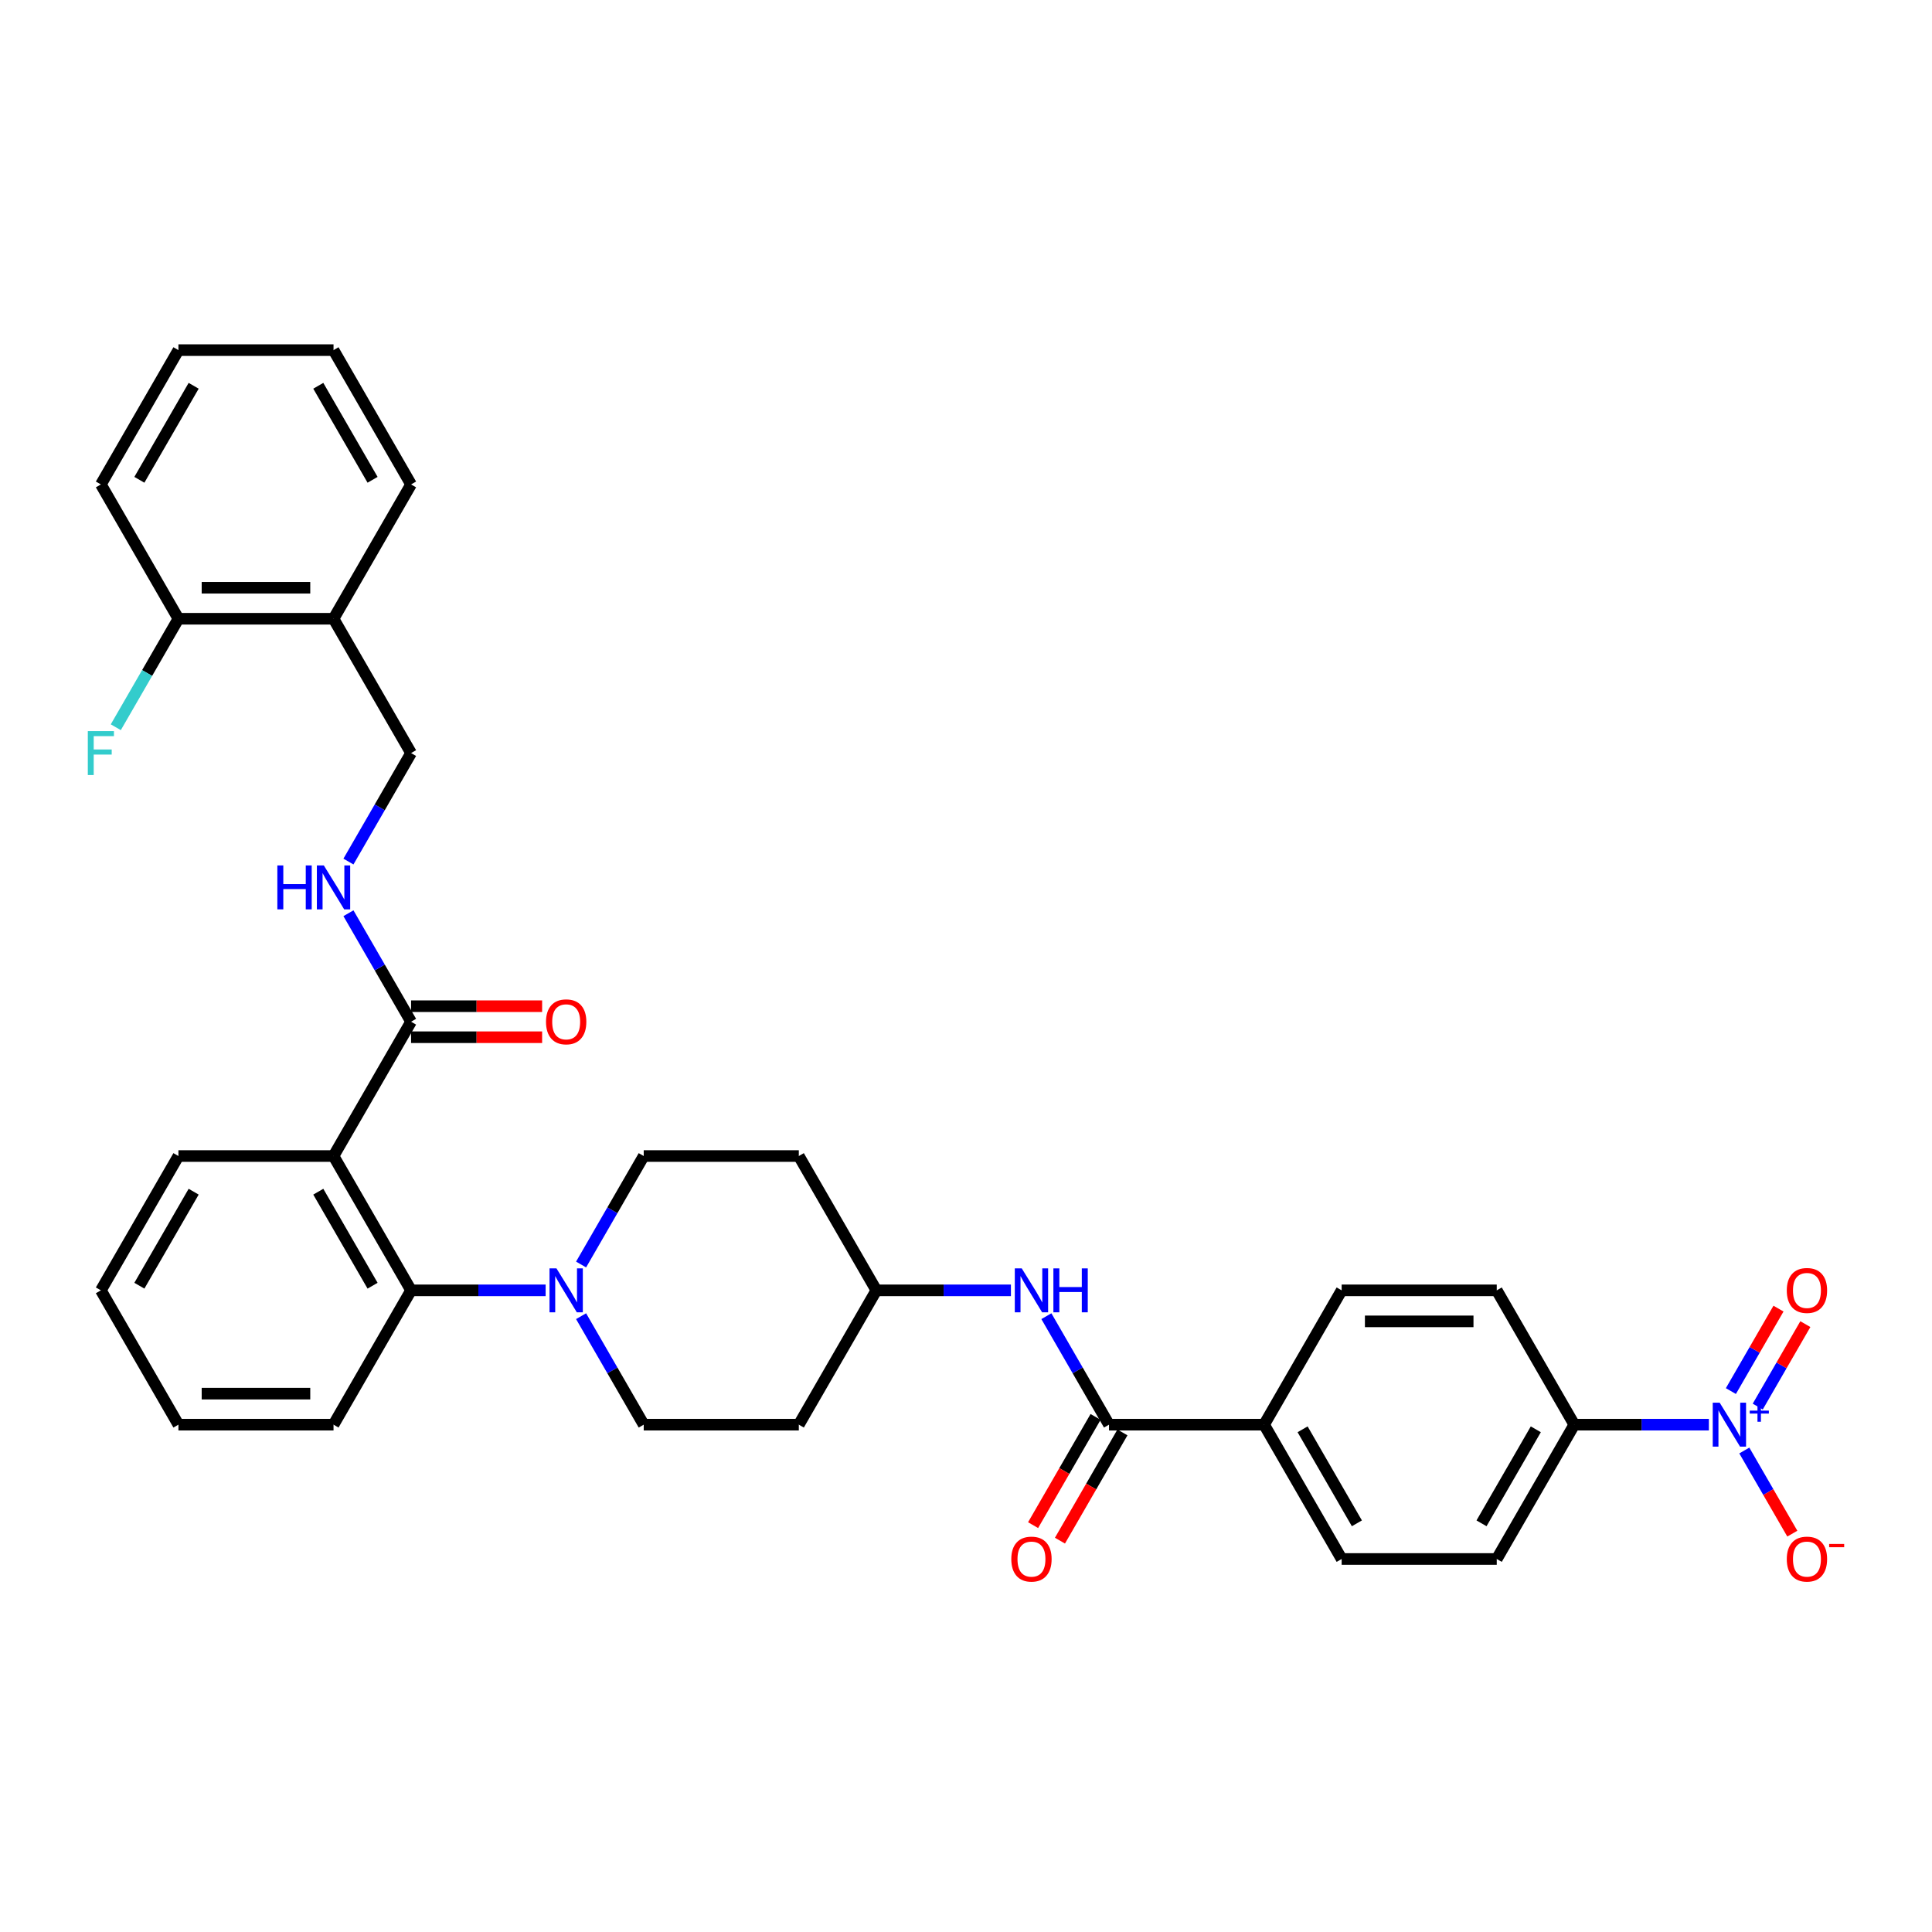 <?xml version='1.0' encoding='iso-8859-1'?>
<svg version='1.1' baseProfile='full'
              xmlns='http://www.w3.org/2000/svg'
                      xmlns:rdkit='http://www.rdkit.org/xml'
                      xmlns:xlink='http://www.w3.org/1999/xlink'
                  xml:space='preserve'
width='1000px' height='1000px' viewBox='0 0 1000 1000'>
<!-- END OF HEADER -->
<rect style='opacity:1.0;fill:#FFFFFF;stroke:none' width='1000' height='1000' x='0' y='0'> </rect>
<path class='bond-0' d='M 884.504,737.405 L 849.679,737.405' style='fill:none;fill-rule:evenodd;stroke:#0000FF;stroke-width:6px;stroke-linecap:butt;stroke-linejoin:miter;stroke-opacity:1' />
<path class='bond-0' d='M 849.679,737.405 L 814.855,737.405' style='fill:none;fill-rule:evenodd;stroke:#000000;stroke-width:6px;stroke-linecap:butt;stroke-linejoin:miter;stroke-opacity:1' />
<path class='bond-1' d='M 902.854,750.779 L 915.277,772.295' style='fill:none;fill-rule:evenodd;stroke:#0000FF;stroke-width:6px;stroke-linecap:butt;stroke-linejoin:miter;stroke-opacity:1' />
<path class='bond-1' d='M 915.277,772.295 L 927.699,793.811' style='fill:none;fill-rule:evenodd;stroke:#FF0000;stroke-width:6px;stroke-linecap:butt;stroke-linejoin:miter;stroke-opacity:1' />
<path class='bond-2' d='M 909.807,728.045 L 922.127,706.705' style='fill:none;fill-rule:evenodd;stroke:#0000FF;stroke-width:6px;stroke-linecap:butt;stroke-linejoin:miter;stroke-opacity:1' />
<path class='bond-2' d='M 922.127,706.705 L 934.447,685.366' style='fill:none;fill-rule:evenodd;stroke:#FF0000;stroke-width:6px;stroke-linecap:butt;stroke-linejoin:miter;stroke-opacity:1' />
<path class='bond-2' d='M 895.902,720.017 L 908.222,698.678' style='fill:none;fill-rule:evenodd;stroke:#0000FF;stroke-width:6px;stroke-linecap:butt;stroke-linejoin:miter;stroke-opacity:1' />
<path class='bond-2' d='M 908.222,698.678 L 920.543,677.338' style='fill:none;fill-rule:evenodd;stroke:#FF0000;stroke-width:6px;stroke-linecap:butt;stroke-linejoin:miter;stroke-opacity:1' />
<path class='bond-3' d='M 541.603,681.257 L 557.812,709.331' style='fill:none;fill-rule:evenodd;stroke:#0000FF;stroke-width:6px;stroke-linecap:butt;stroke-linejoin:miter;stroke-opacity:1' />
<path class='bond-3' d='M 557.812,709.331 L 574.021,737.405' style='fill:none;fill-rule:evenodd;stroke:#000000;stroke-width:6px;stroke-linecap:butt;stroke-linejoin:miter;stroke-opacity:1' />
<path class='bond-4' d='M 523.253,667.882 L 488.428,667.882' style='fill:none;fill-rule:evenodd;stroke:#0000FF;stroke-width:6px;stroke-linecap:butt;stroke-linejoin:miter;stroke-opacity:1' />
<path class='bond-4' d='M 488.428,667.882 L 453.604,667.882' style='fill:none;fill-rule:evenodd;stroke:#000000;stroke-width:6px;stroke-linecap:butt;stroke-linejoin:miter;stroke-opacity:1' />
<path class='bond-5' d='M 567.069,733.391 L 550.897,761.401' style='fill:none;fill-rule:evenodd;stroke:#000000;stroke-width:6px;stroke-linecap:butt;stroke-linejoin:miter;stroke-opacity:1' />
<path class='bond-5' d='M 550.897,761.401 L 534.725,789.411' style='fill:none;fill-rule:evenodd;stroke:#FF0000;stroke-width:6px;stroke-linecap:butt;stroke-linejoin:miter;stroke-opacity:1' />
<path class='bond-5' d='M 580.973,741.419 L 564.801,769.429' style='fill:none;fill-rule:evenodd;stroke:#000000;stroke-width:6px;stroke-linecap:butt;stroke-linejoin:miter;stroke-opacity:1' />
<path class='bond-5' d='M 564.801,769.429 L 548.63,797.439' style='fill:none;fill-rule:evenodd;stroke:#FF0000;stroke-width:6px;stroke-linecap:butt;stroke-linejoin:miter;stroke-opacity:1' />
<path class='bond-6' d='M 574.021,737.405 L 654.299,737.405' style='fill:none;fill-rule:evenodd;stroke:#000000;stroke-width:6px;stroke-linecap:butt;stroke-linejoin:miter;stroke-opacity:1' />
<path class='bond-7' d='M 814.855,737.405 L 774.716,806.928' style='fill:none;fill-rule:evenodd;stroke:#000000;stroke-width:6px;stroke-linecap:butt;stroke-linejoin:miter;stroke-opacity:1' />
<path class='bond-7' d='M 794.929,739.806 L 766.832,788.472' style='fill:none;fill-rule:evenodd;stroke:#000000;stroke-width:6px;stroke-linecap:butt;stroke-linejoin:miter;stroke-opacity:1' />
<path class='bond-8' d='M 814.855,737.405 L 774.716,667.882' style='fill:none;fill-rule:evenodd;stroke:#000000;stroke-width:6px;stroke-linecap:butt;stroke-linejoin:miter;stroke-opacity:1' />
<path class='bond-9' d='M 52.214,250.746 L 92.353,181.223' style='fill:none;fill-rule:evenodd;stroke:#000000;stroke-width:6px;stroke-linecap:butt;stroke-linejoin:miter;stroke-opacity:1' />
<path class='bond-9' d='M 72.139,248.345 L 100.237,199.679' style='fill:none;fill-rule:evenodd;stroke:#000000;stroke-width:6px;stroke-linecap:butt;stroke-linejoin:miter;stroke-opacity:1' />
<path class='bond-10' d='M 52.214,250.746 L 92.353,320.269' style='fill:none;fill-rule:evenodd;stroke:#000000;stroke-width:6px;stroke-linecap:butt;stroke-linejoin:miter;stroke-opacity:1' />
<path class='bond-11' d='M 212.77,528.837 L 196.561,500.763' style='fill:none;fill-rule:evenodd;stroke:#000000;stroke-width:6px;stroke-linecap:butt;stroke-linejoin:miter;stroke-opacity:1' />
<path class='bond-11' d='M 196.561,500.763 L 180.353,472.688' style='fill:none;fill-rule:evenodd;stroke:#0000FF;stroke-width:6px;stroke-linecap:butt;stroke-linejoin:miter;stroke-opacity:1' />
<path class='bond-12' d='M 212.77,536.865 L 246.687,536.865' style='fill:none;fill-rule:evenodd;stroke:#000000;stroke-width:6px;stroke-linecap:butt;stroke-linejoin:miter;stroke-opacity:1' />
<path class='bond-12' d='M 246.687,536.865 L 280.605,536.865' style='fill:none;fill-rule:evenodd;stroke:#FF0000;stroke-width:6px;stroke-linecap:butt;stroke-linejoin:miter;stroke-opacity:1' />
<path class='bond-12' d='M 212.77,520.809 L 246.687,520.809' style='fill:none;fill-rule:evenodd;stroke:#000000;stroke-width:6px;stroke-linecap:butt;stroke-linejoin:miter;stroke-opacity:1' />
<path class='bond-12' d='M 246.687,520.809 L 280.605,520.809' style='fill:none;fill-rule:evenodd;stroke:#FF0000;stroke-width:6px;stroke-linecap:butt;stroke-linejoin:miter;stroke-opacity:1' />
<path class='bond-13' d='M 212.77,528.837 L 172.631,598.36' style='fill:none;fill-rule:evenodd;stroke:#000000;stroke-width:6px;stroke-linecap:butt;stroke-linejoin:miter;stroke-opacity:1' />
<path class='bond-14' d='M 180.353,445.94 L 196.561,417.866' style='fill:none;fill-rule:evenodd;stroke:#0000FF;stroke-width:6px;stroke-linecap:butt;stroke-linejoin:miter;stroke-opacity:1' />
<path class='bond-14' d='M 196.561,417.866 L 212.77,389.791' style='fill:none;fill-rule:evenodd;stroke:#000000;stroke-width:6px;stroke-linecap:butt;stroke-linejoin:miter;stroke-opacity:1' />
<path class='bond-15' d='M 92.353,181.223 L 172.631,181.223' style='fill:none;fill-rule:evenodd;stroke:#000000;stroke-width:6px;stroke-linecap:butt;stroke-linejoin:miter;stroke-opacity:1' />
<path class='bond-16' d='M 300.77,654.508 L 316.978,626.434' style='fill:none;fill-rule:evenodd;stroke:#0000FF;stroke-width:6px;stroke-linecap:butt;stroke-linejoin:miter;stroke-opacity:1' />
<path class='bond-16' d='M 316.978,626.434 L 333.187,598.36' style='fill:none;fill-rule:evenodd;stroke:#000000;stroke-width:6px;stroke-linecap:butt;stroke-linejoin:miter;stroke-opacity:1' />
<path class='bond-17' d='M 282.419,667.882 L 247.594,667.882' style='fill:none;fill-rule:evenodd;stroke:#0000FF;stroke-width:6px;stroke-linecap:butt;stroke-linejoin:miter;stroke-opacity:1' />
<path class='bond-17' d='M 247.594,667.882 L 212.77,667.882' style='fill:none;fill-rule:evenodd;stroke:#000000;stroke-width:6px;stroke-linecap:butt;stroke-linejoin:miter;stroke-opacity:1' />
<path class='bond-18' d='M 300.77,681.257 L 316.978,709.331' style='fill:none;fill-rule:evenodd;stroke:#0000FF;stroke-width:6px;stroke-linecap:butt;stroke-linejoin:miter;stroke-opacity:1' />
<path class='bond-18' d='M 316.978,709.331 L 333.187,737.405' style='fill:none;fill-rule:evenodd;stroke:#000000;stroke-width:6px;stroke-linecap:butt;stroke-linejoin:miter;stroke-opacity:1' />
<path class='bond-19' d='M 172.631,737.405 L 92.353,737.405' style='fill:none;fill-rule:evenodd;stroke:#000000;stroke-width:6px;stroke-linecap:butt;stroke-linejoin:miter;stroke-opacity:1' />
<path class='bond-19' d='M 160.589,721.35 L 104.395,721.35' style='fill:none;fill-rule:evenodd;stroke:#000000;stroke-width:6px;stroke-linecap:butt;stroke-linejoin:miter;stroke-opacity:1' />
<path class='bond-20' d='M 172.631,737.405 L 212.77,667.882' style='fill:none;fill-rule:evenodd;stroke:#000000;stroke-width:6px;stroke-linecap:butt;stroke-linejoin:miter;stroke-opacity:1' />
<path class='bond-21' d='M 92.353,737.405 L 52.214,667.882' style='fill:none;fill-rule:evenodd;stroke:#000000;stroke-width:6px;stroke-linecap:butt;stroke-linejoin:miter;stroke-opacity:1' />
<path class='bond-22' d='M 52.214,667.882 L 92.353,598.36' style='fill:none;fill-rule:evenodd;stroke:#000000;stroke-width:6px;stroke-linecap:butt;stroke-linejoin:miter;stroke-opacity:1' />
<path class='bond-22' d='M 72.139,665.482 L 100.237,616.816' style='fill:none;fill-rule:evenodd;stroke:#000000;stroke-width:6px;stroke-linecap:butt;stroke-linejoin:miter;stroke-opacity:1' />
<path class='bond-23' d='M 92.353,598.36 L 172.631,598.36' style='fill:none;fill-rule:evenodd;stroke:#000000;stroke-width:6px;stroke-linecap:butt;stroke-linejoin:miter;stroke-opacity:1' />
<path class='bond-24' d='M 172.631,598.36 L 212.77,667.882' style='fill:none;fill-rule:evenodd;stroke:#000000;stroke-width:6px;stroke-linecap:butt;stroke-linejoin:miter;stroke-opacity:1' />
<path class='bond-24' d='M 164.747,616.816 L 192.844,665.482' style='fill:none;fill-rule:evenodd;stroke:#000000;stroke-width:6px;stroke-linecap:butt;stroke-linejoin:miter;stroke-opacity:1' />
<path class='bond-25' d='M 453.604,667.882 L 413.465,598.36' style='fill:none;fill-rule:evenodd;stroke:#000000;stroke-width:6px;stroke-linecap:butt;stroke-linejoin:miter;stroke-opacity:1' />
<path class='bond-26' d='M 453.604,667.882 L 413.465,737.405' style='fill:none;fill-rule:evenodd;stroke:#000000;stroke-width:6px;stroke-linecap:butt;stroke-linejoin:miter;stroke-opacity:1' />
<path class='bond-27' d='M 413.465,598.36 L 333.187,598.36' style='fill:none;fill-rule:evenodd;stroke:#000000;stroke-width:6px;stroke-linecap:butt;stroke-linejoin:miter;stroke-opacity:1' />
<path class='bond-28' d='M 333.187,737.405 L 413.465,737.405' style='fill:none;fill-rule:evenodd;stroke:#000000;stroke-width:6px;stroke-linecap:butt;stroke-linejoin:miter;stroke-opacity:1' />
<path class='bond-29' d='M 172.631,181.223 L 212.77,250.746' style='fill:none;fill-rule:evenodd;stroke:#000000;stroke-width:6px;stroke-linecap:butt;stroke-linejoin:miter;stroke-opacity:1' />
<path class='bond-29' d='M 164.747,199.679 L 192.845,248.345' style='fill:none;fill-rule:evenodd;stroke:#000000;stroke-width:6px;stroke-linecap:butt;stroke-linejoin:miter;stroke-opacity:1' />
<path class='bond-30' d='M 212.77,250.746 L 172.631,320.269' style='fill:none;fill-rule:evenodd;stroke:#000000;stroke-width:6px;stroke-linecap:butt;stroke-linejoin:miter;stroke-opacity:1' />
<path class='bond-31' d='M 172.631,320.269 L 92.353,320.269' style='fill:none;fill-rule:evenodd;stroke:#000000;stroke-width:6px;stroke-linecap:butt;stroke-linejoin:miter;stroke-opacity:1' />
<path class='bond-31' d='M 160.589,304.213 L 104.395,304.213' style='fill:none;fill-rule:evenodd;stroke:#000000;stroke-width:6px;stroke-linecap:butt;stroke-linejoin:miter;stroke-opacity:1' />
<path class='bond-32' d='M 172.631,320.269 L 212.77,389.791' style='fill:none;fill-rule:evenodd;stroke:#000000;stroke-width:6px;stroke-linecap:butt;stroke-linejoin:miter;stroke-opacity:1' />
<path class='bond-33' d='M 92.353,320.269 L 76.144,348.343' style='fill:none;fill-rule:evenodd;stroke:#000000;stroke-width:6px;stroke-linecap:butt;stroke-linejoin:miter;stroke-opacity:1' />
<path class='bond-33' d='M 76.144,348.343 L 59.936,376.417' style='fill:none;fill-rule:evenodd;stroke:#33CCCC;stroke-width:6px;stroke-linecap:butt;stroke-linejoin:miter;stroke-opacity:1' />
<path class='bond-34' d='M 654.299,737.405 L 694.438,667.882' style='fill:none;fill-rule:evenodd;stroke:#000000;stroke-width:6px;stroke-linecap:butt;stroke-linejoin:miter;stroke-opacity:1' />
<path class='bond-35' d='M 654.299,737.405 L 694.438,806.928' style='fill:none;fill-rule:evenodd;stroke:#000000;stroke-width:6px;stroke-linecap:butt;stroke-linejoin:miter;stroke-opacity:1' />
<path class='bond-35' d='M 674.224,739.806 L 702.321,788.472' style='fill:none;fill-rule:evenodd;stroke:#000000;stroke-width:6px;stroke-linecap:butt;stroke-linejoin:miter;stroke-opacity:1' />
<path class='bond-36' d='M 774.716,806.928 L 694.438,806.928' style='fill:none;fill-rule:evenodd;stroke:#000000;stroke-width:6px;stroke-linecap:butt;stroke-linejoin:miter;stroke-opacity:1' />
<path class='bond-37' d='M 774.716,667.882 L 694.438,667.882' style='fill:none;fill-rule:evenodd;stroke:#000000;stroke-width:6px;stroke-linecap:butt;stroke-linejoin:miter;stroke-opacity:1' />
<path class='bond-37' d='M 762.674,683.938 L 706.479,683.938' style='fill:none;fill-rule:evenodd;stroke:#000000;stroke-width:6px;stroke-linecap:butt;stroke-linejoin:miter;stroke-opacity:1' />
<path  class='atom-0' d='M 890.107 726.038
L 897.557 738.08
Q 898.296 739.268, 899.484 741.419
Q 900.672 743.571, 900.736 743.699
L 900.736 726.038
L 903.755 726.038
L 903.755 748.773
L 900.64 748.773
L 892.644 735.607
Q 891.713 734.066, 890.717 732.299
Q 889.754 730.533, 889.465 729.987
L 889.465 748.773
L 886.511 748.773
L 886.511 726.038
L 890.107 726.038
' fill='#0000FF'/>
<path  class='atom-0' d='M 905.662 730.136
L 909.667 730.136
L 909.667 725.918
L 911.448 725.918
L 911.448 730.136
L 915.559 730.136
L 915.559 731.662
L 911.448 731.662
L 911.448 735.9
L 909.667 735.9
L 909.667 731.662
L 905.662 731.662
L 905.662 730.136
' fill='#0000FF'/>
<path  class='atom-1' d='M 528.856 656.515
L 536.306 668.557
Q 537.045 669.745, 538.233 671.896
Q 539.421 674.048, 539.485 674.176
L 539.485 656.515
L 542.504 656.515
L 542.504 679.25
L 539.389 679.25
L 531.393 666.084
Q 530.462 664.543, 529.467 662.777
Q 528.503 661.011, 528.214 660.465
L 528.214 679.25
L 525.26 679.25
L 525.26 656.515
L 528.856 656.515
' fill='#0000FF'/>
<path  class='atom-1' d='M 545.233 656.515
L 548.316 656.515
L 548.316 666.181
L 559.94 666.181
L 559.94 656.515
L 563.023 656.515
L 563.023 679.25
L 559.94 679.25
L 559.94 668.749
L 548.316 668.749
L 548.316 679.25
L 545.233 679.25
L 545.233 656.515
' fill='#0000FF'/>
<path  class='atom-3' d='M 523.446 806.992
Q 523.446 801.533, 526.143 798.483
Q 528.84 795.432, 533.882 795.432
Q 538.923 795.432, 541.621 798.483
Q 544.318 801.533, 544.318 806.992
Q 544.318 812.515, 541.588 815.662
Q 538.859 818.777, 533.882 818.777
Q 528.872 818.777, 526.143 815.662
Q 523.446 812.547, 523.446 806.992
M 533.882 816.208
Q 537.35 816.208, 539.212 813.896
Q 541.107 811.552, 541.107 806.992
Q 541.107 802.529, 539.212 800.281
Q 537.35 798.001, 533.882 798.001
Q 530.414 798.001, 528.519 800.249
Q 526.657 802.497, 526.657 806.992
Q 526.657 811.584, 528.519 813.896
Q 530.414 816.208, 533.882 816.208
' fill='#FF0000'/>
<path  class='atom-7' d='M 143.554 447.947
L 146.637 447.947
L 146.637 457.612
L 158.261 457.612
L 158.261 447.947
L 161.344 447.947
L 161.344 470.681
L 158.261 470.681
L 158.261 460.181
L 146.637 460.181
L 146.637 470.681
L 143.554 470.681
L 143.554 447.947
' fill='#0000FF'/>
<path  class='atom-7' d='M 167.606 447.947
L 175.055 459.988
Q 175.794 461.177, 176.982 463.328
Q 178.17 465.479, 178.234 465.608
L 178.234 447.947
L 181.253 447.947
L 181.253 470.681
L 178.138 470.681
L 170.142 457.516
Q 169.211 455.975, 168.216 454.208
Q 167.252 452.442, 166.963 451.896
L 166.963 470.681
L 164.009 470.681
L 164.009 447.947
L 167.606 447.947
' fill='#0000FF'/>
<path  class='atom-8' d='M 282.612 528.901
Q 282.612 523.442, 285.309 520.392
Q 288.006 517.341, 293.048 517.341
Q 298.089 517.341, 300.787 520.392
Q 303.484 523.442, 303.484 528.901
Q 303.484 534.424, 300.755 537.571
Q 298.025 540.686, 293.048 540.686
Q 288.039 540.686, 285.309 537.571
Q 282.612 534.456, 282.612 528.901
M 293.048 538.117
Q 296.516 538.117, 298.378 535.805
Q 300.273 533.461, 300.273 528.901
Q 300.273 524.438, 298.378 522.19
Q 296.516 519.91, 293.048 519.91
Q 289.58 519.91, 287.685 522.158
Q 285.823 524.406, 285.823 528.901
Q 285.823 533.493, 287.685 535.805
Q 289.58 538.117, 293.048 538.117
' fill='#FF0000'/>
<path  class='atom-10' d='M 288.022 656.515
L 295.472 668.557
Q 296.211 669.745, 297.399 671.896
Q 298.587 674.048, 298.651 674.176
L 298.651 656.515
L 301.67 656.515
L 301.67 679.25
L 298.555 679.25
L 290.559 666.084
Q 289.628 664.543, 288.633 662.777
Q 287.669 661.011, 287.38 660.465
L 287.38 679.25
L 284.426 679.25
L 284.426 656.515
L 288.022 656.515
' fill='#0000FF'/>
<path  class='atom-26' d='M 45.455 378.424
L 58.973 378.424
L 58.973 381.025
L 48.505 381.025
L 48.505 387.929
L 57.817 387.929
L 57.817 390.562
L 48.505 390.562
L 48.505 401.159
L 45.455 401.159
L 45.455 378.424
' fill='#33CCCC'/>
<path  class='atom-28' d='M 924.836 806.992
Q 924.836 801.533, 927.533 798.483
Q 930.23 795.432, 935.272 795.432
Q 940.313 795.432, 943.01 798.483
Q 945.708 801.533, 945.708 806.992
Q 945.708 812.515, 942.978 815.662
Q 940.249 818.777, 935.272 818.777
Q 930.262 818.777, 927.533 815.662
Q 924.836 812.547, 924.836 806.992
M 935.272 816.208
Q 938.74 816.208, 940.602 813.896
Q 942.497 811.552, 942.497 806.992
Q 942.497 802.529, 940.602 800.281
Q 938.74 798.001, 935.272 798.001
Q 931.804 798.001, 929.909 800.249
Q 928.047 802.497, 928.047 806.992
Q 928.047 811.584, 929.909 813.896
Q 931.804 816.208, 935.272 816.208
' fill='#FF0000'/>
<path  class='atom-28' d='M 946.767 799.143
L 954.545 799.143
L 954.545 800.838
L 946.767 800.838
L 946.767 799.143
' fill='#FF0000'/>
<path  class='atom-29' d='M 924.836 667.947
Q 924.836 662.488, 927.533 659.437
Q 930.23 656.387, 935.272 656.387
Q 940.313 656.387, 943.01 659.437
Q 945.708 662.488, 945.708 667.947
Q 945.708 673.47, 942.978 676.617
Q 940.249 679.731, 935.272 679.731
Q 930.262 679.731, 927.533 676.617
Q 924.836 673.502, 924.836 667.947
M 935.272 677.163
Q 938.74 677.163, 940.602 674.851
Q 942.497 672.506, 942.497 667.947
Q 942.497 663.483, 940.602 661.235
Q 938.74 658.955, 935.272 658.955
Q 931.804 658.955, 929.909 661.203
Q 928.047 663.451, 928.047 667.947
Q 928.047 672.539, 929.909 674.851
Q 931.804 677.163, 935.272 677.163
' fill='#FF0000'/>
</svg>
